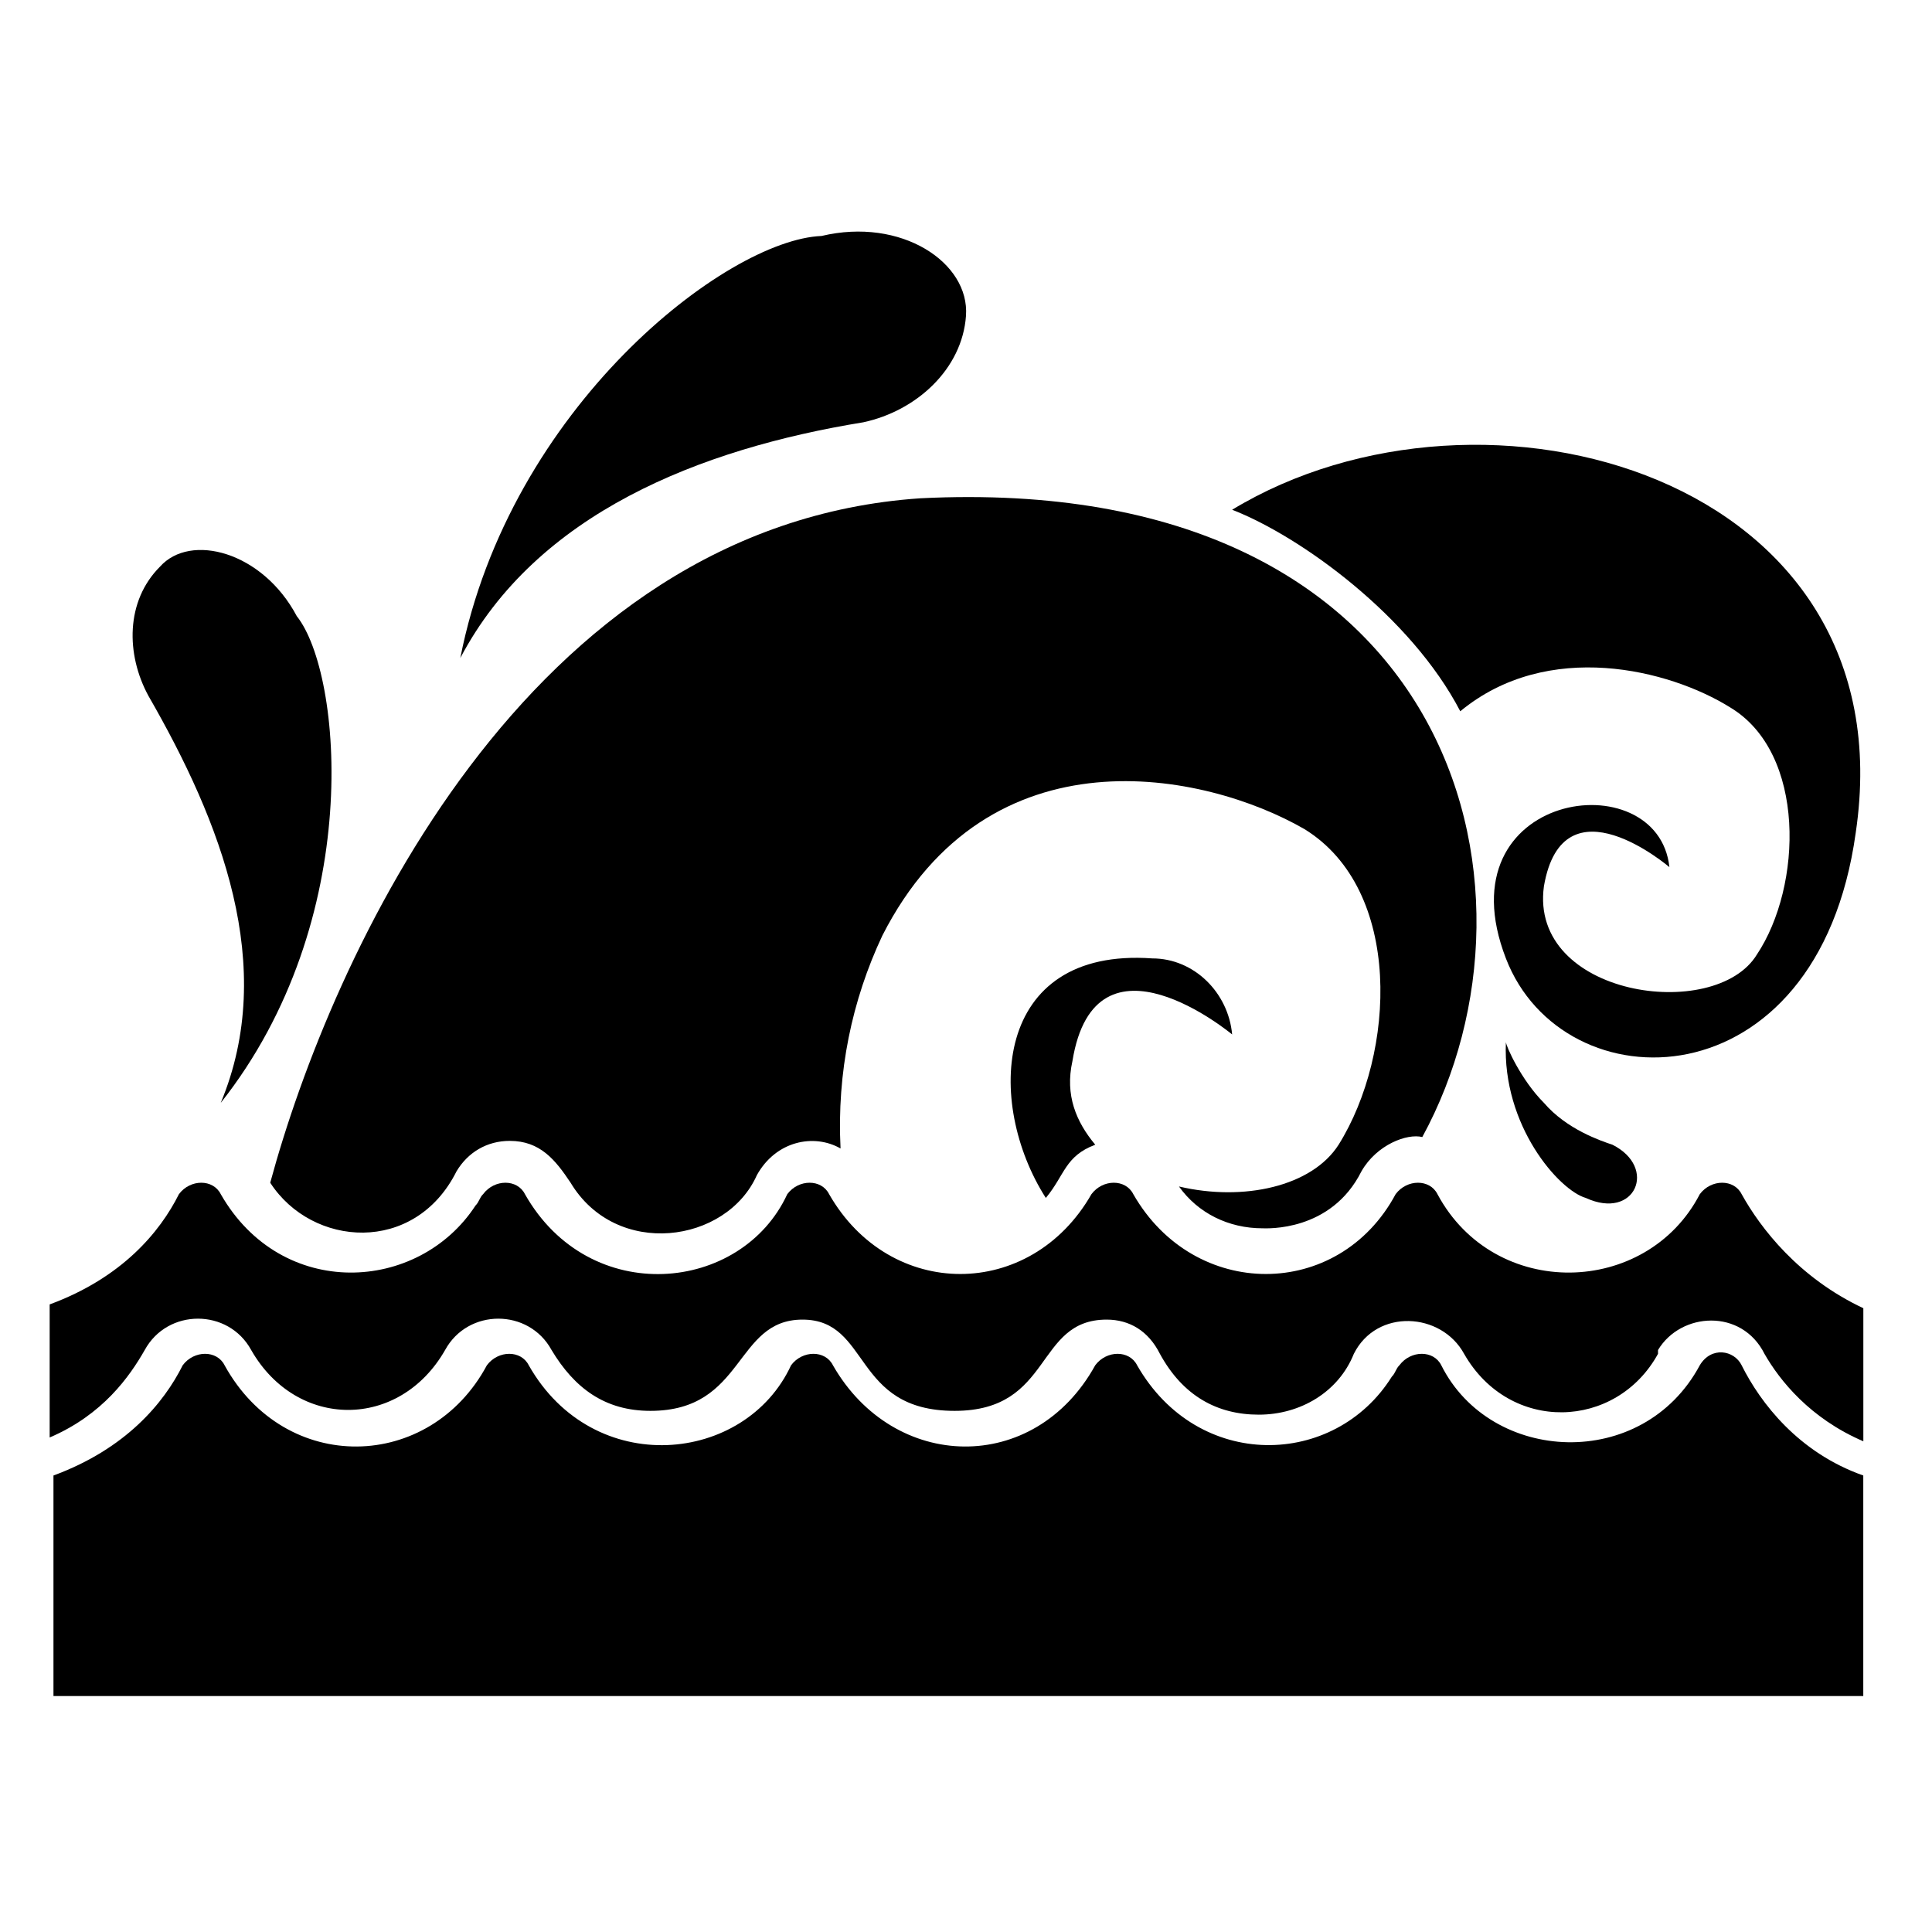 <?xml version="1.0" encoding="UTF-8"?>
<!-- Uploaded to: ICON Repo, www.svgrepo.com, Generator: ICON Repo Mixer Tools -->
<svg fill="#000000" width="800px" height="800px" version="1.1" viewBox="144 144 512 512" xmlns="http://www.w3.org/2000/svg">
 <g>
  <path d="m372.79 255.91c14.105-3.023 26.199-14.105 27.207-28.215 1.008-14.105-17.129-26.199-38.289-21.16-25.191 1.008-82.625 45.344-95.723 111.85 20.148-38.289 63.477-55.422 106.8-62.473z"/>
  <path d="m202.5 436.27c38.289-48.367 32.242-113.86 20.152-128.98-9.07-17.129-28.215-22.168-36.273-13.098-9.07 9.07-9.07 23.176-3.023 34.258 19.145 33.254 34.262 71.543 19.145 107.82z"/>
  <path d="m553.16 436.27c-6.047-6.047-10.078-15.113-10.078-16.121-1.008 22.168 14.105 39.297 21.16 41.312 13.098 6.047 19.145-8.062 7.055-14.105-3.023-1.012-12.09-4.035-18.137-11.086z"/>
  <path d="m530.99 332.49c23.176-19.145 55.418-11.082 71.539-1.008 20.152 12.09 19.145 47.359 7.055 65.496-11.082 18.137-60.457 11.082-56.426-18.137 5.039-29.223 33.25-5.039 33.25-5.039-3.023-28.215-60.457-20.152-43.328 24.184 15.113 39.297 82.625 39.297 92.699-33.25 14.109-94.719-98.742-125.95-165.25-85.648 18.137 7.051 47.359 28.211 60.457 53.402z"/>
  <path d="m605.55 460.46c-2.016-4.031-8.062-4.031-11.082 0-14.105 27.207-54.41 28.215-69.527 0-2.016-4.031-8.062-4.031-11.082 0-15.113 28.215-53.402 28.215-69.527 0-2.016-4.031-8.062-4.031-11.082 0-16.121 28.215-53.402 28.215-69.527 0-2.016-4.031-8.062-4.031-11.082 0-12.09 26.199-52.395 30.23-69.527 0-2.016-4.031-8.062-4.031-11.082 0-1.008 1.008-1.008 2.016-2.016 3.023-15.113 23.176-51.387 25.191-67.512-3.023-2.016-4.031-8.062-4.031-11.082 0-5.039 10.078-15.113 22.168-34.258 29.223v35.266c14.105-6.047 21.16-16.121 25.191-23.176 6.047-11.082 22.168-11.082 28.215 0 12.09 21.16 39.297 21.16 51.387 0 6.047-11.082 22.168-11.082 28.215 0 6.047 10.078 14.105 16.121 26.199 16.121 25.191 0 22.168-24.184 40.305-24.184 18.137 0 13.098 24.184 40.305 24.184 26.199 0 21.16-24.184 40.305-24.184 6.047 0 11.082 3.023 14.105 9.07 6.047 11.082 15.113 16.121 26.199 16.121 11.082 0 21.16-6.047 25.191-16.121 6.047-12.09 23.176-11.082 29.223 0 12.09 21.16 40.305 20.152 51.387 0v-1.008c6.047-10.078 22.168-11.082 28.215 1.008 4.031 7.055 12.09 17.129 26.199 23.176v-35.266c-17.141-8.062-27.219-21.164-32.254-30.23z"/>
  <path d="m605.55 505.8c-2.016-4.031-8.062-5.039-11.082 0-15.113 28.215-55.418 26.199-68.52 0-2.016-4.031-8.062-4.031-11.082 0-1.008 1.008-1.008 2.016-2.016 3.023-15.113 24.184-51.387 25.191-67.512-3.023-2.016-4.031-8.062-4.031-11.082 0-16.121 29.223-53.402 28.215-69.527 0-2.016-4.031-8.062-4.031-11.082 0-12.09 26.199-52.395 30.23-69.527 0-2.016-4.031-8.062-4.031-11.082 0-15.113 28.215-53.402 29.223-69.527 0-2.016-4.031-8.062-4.031-11.082 0-5.039 10.078-15.113 22.168-34.258 29.223v58.441h479.62v-58.441c-17.133-6.047-27.211-19.145-32.246-29.223z"/>
  <path d="m470.53 418.14c-1.008-11.082-10.078-20.152-21.16-20.152-42.32-3.023-44.336 38.289-28.215 63.48 5.039-6.047 5.039-11.082 13.098-14.105-5.039-6.047-8.062-13.098-6.047-22.168 6.051-37.285 42.324-7.055 42.324-7.055z"/>
  <path d="m215.61 457.43v0c11.082 17.129 38.289 19.145 49.375-3.023 3.023-5.039 8.062-8.062 14.105-8.062 8.062 0 12.09 5.039 16.121 11.082 12.09 20.152 41.312 16.121 49.375-2.016 5.039-9.07 15.113-11.082 22.168-7.055-1.008-20.152 3.023-39.297 11.082-56.426 28.215-55.418 85.648-43.328 111.85-28.215 26.199 16.121 24.184 59.449 9.07 83.633-7.055 11.082-25.191 15.113-42.32 11.082 5.039 7.055 13.098 11.082 22.168 11.082 1.008 0 18.137 1.008 26.199-15.113 4.031-7.055 12.09-10.078 16.121-9.07 36.273-66.504 8.062-176.33-133-169.28-104.8 7.062-156.19 121.93-172.31 181.38z"/>
 </g>
</svg>